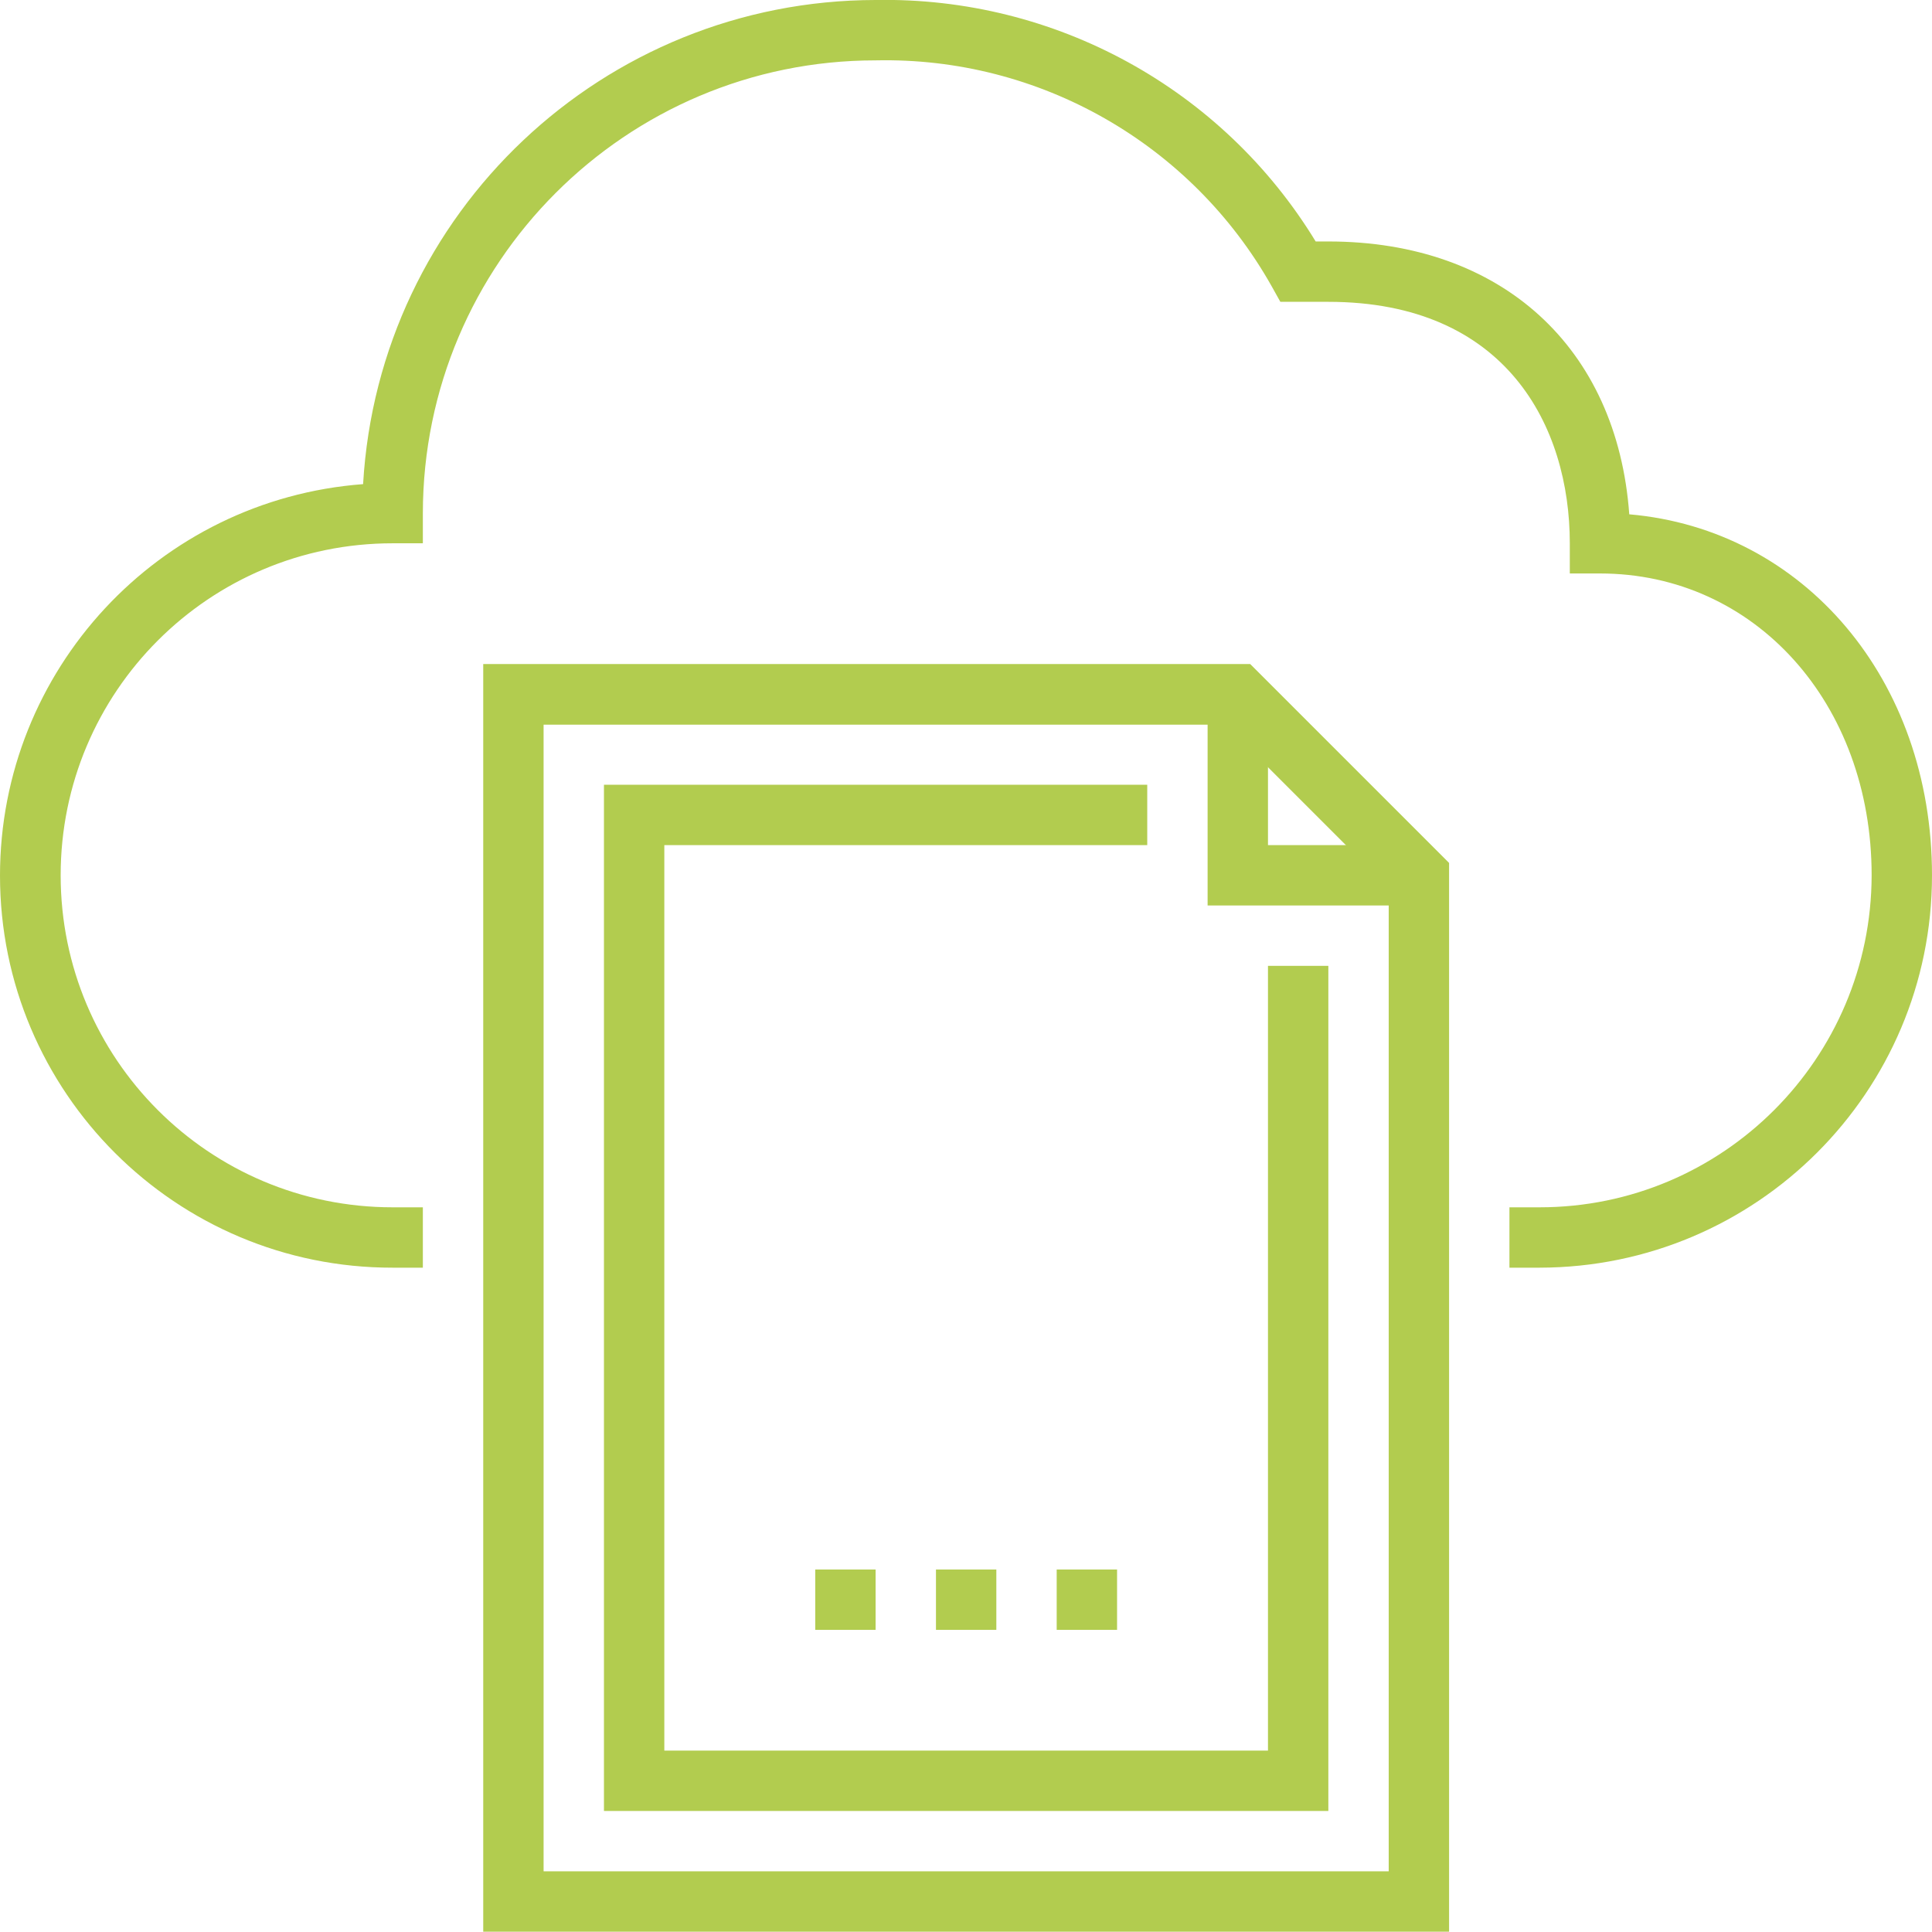 <?xml version="1.0" encoding="UTF-8"?>
<svg id="Layer_1" xmlns="http://www.w3.org/2000/svg" viewBox="0 0 64.01 64">
  <defs>
    <style>
      .cls-1 {
        fill: #b2cc4f;
      }
    </style>
  </defs>
  <path class="cls-1" d="M48.01,64H16.01V22h25.41l6.59,6.59v35.41ZM18.01,62h28V29.42l-5.41-5.41h-22.59v38Z"/>
  <polygon class="cls-1" points="47.01 30 40.01 30 40.01 23 42.01 23 42.01 28 47.01 28 47.01 30"/>
  <path class="cls-1" d="M51.01,42h-1v-2h1c6.07,0,10.99-4.93,11-11,0-5.7-3.87-10-9-10h-1v-1c0-3.87-2.1-8-8-8h-1.59l-.29-.52c-2.66-4.72-7.7-7.6-13.12-7.48-8.28,0-14.99,6.72-15,15v1h-1c-6.08,0-11,4.92-11,11s4.92,11,11,11h1v2h-1C5.83,42.01,0,36.19,0,29.01c0-6.81,5.25-12.46,12.03-12.97C12.55,7.04,20,.01,29.01,0c5.94-.11,11.49,2.93,14.58,8h.42c5.75,0,9.57,3.52,9.97,9.04,5.78.5,10.03,5.47,10.03,11.96,0,7.18-5.82,12.99-13,13Z"/>
  <rect class="cls-1" x="27.01" y="52" width="2" height="2"/>
  <rect class="cls-1" x="31.01" y="52" width="2" height="2"/>
  <rect class="cls-1" x="35.01" y="52" width="2" height="2"/>
  <polygon class="cls-1" points="44.01 60 20.01 60 20.01 26 38.01 26 38.01 28 22.01 28 22.01 58 42.01 58 42.01 32 44.01 32 44.01 60"/>
</svg>